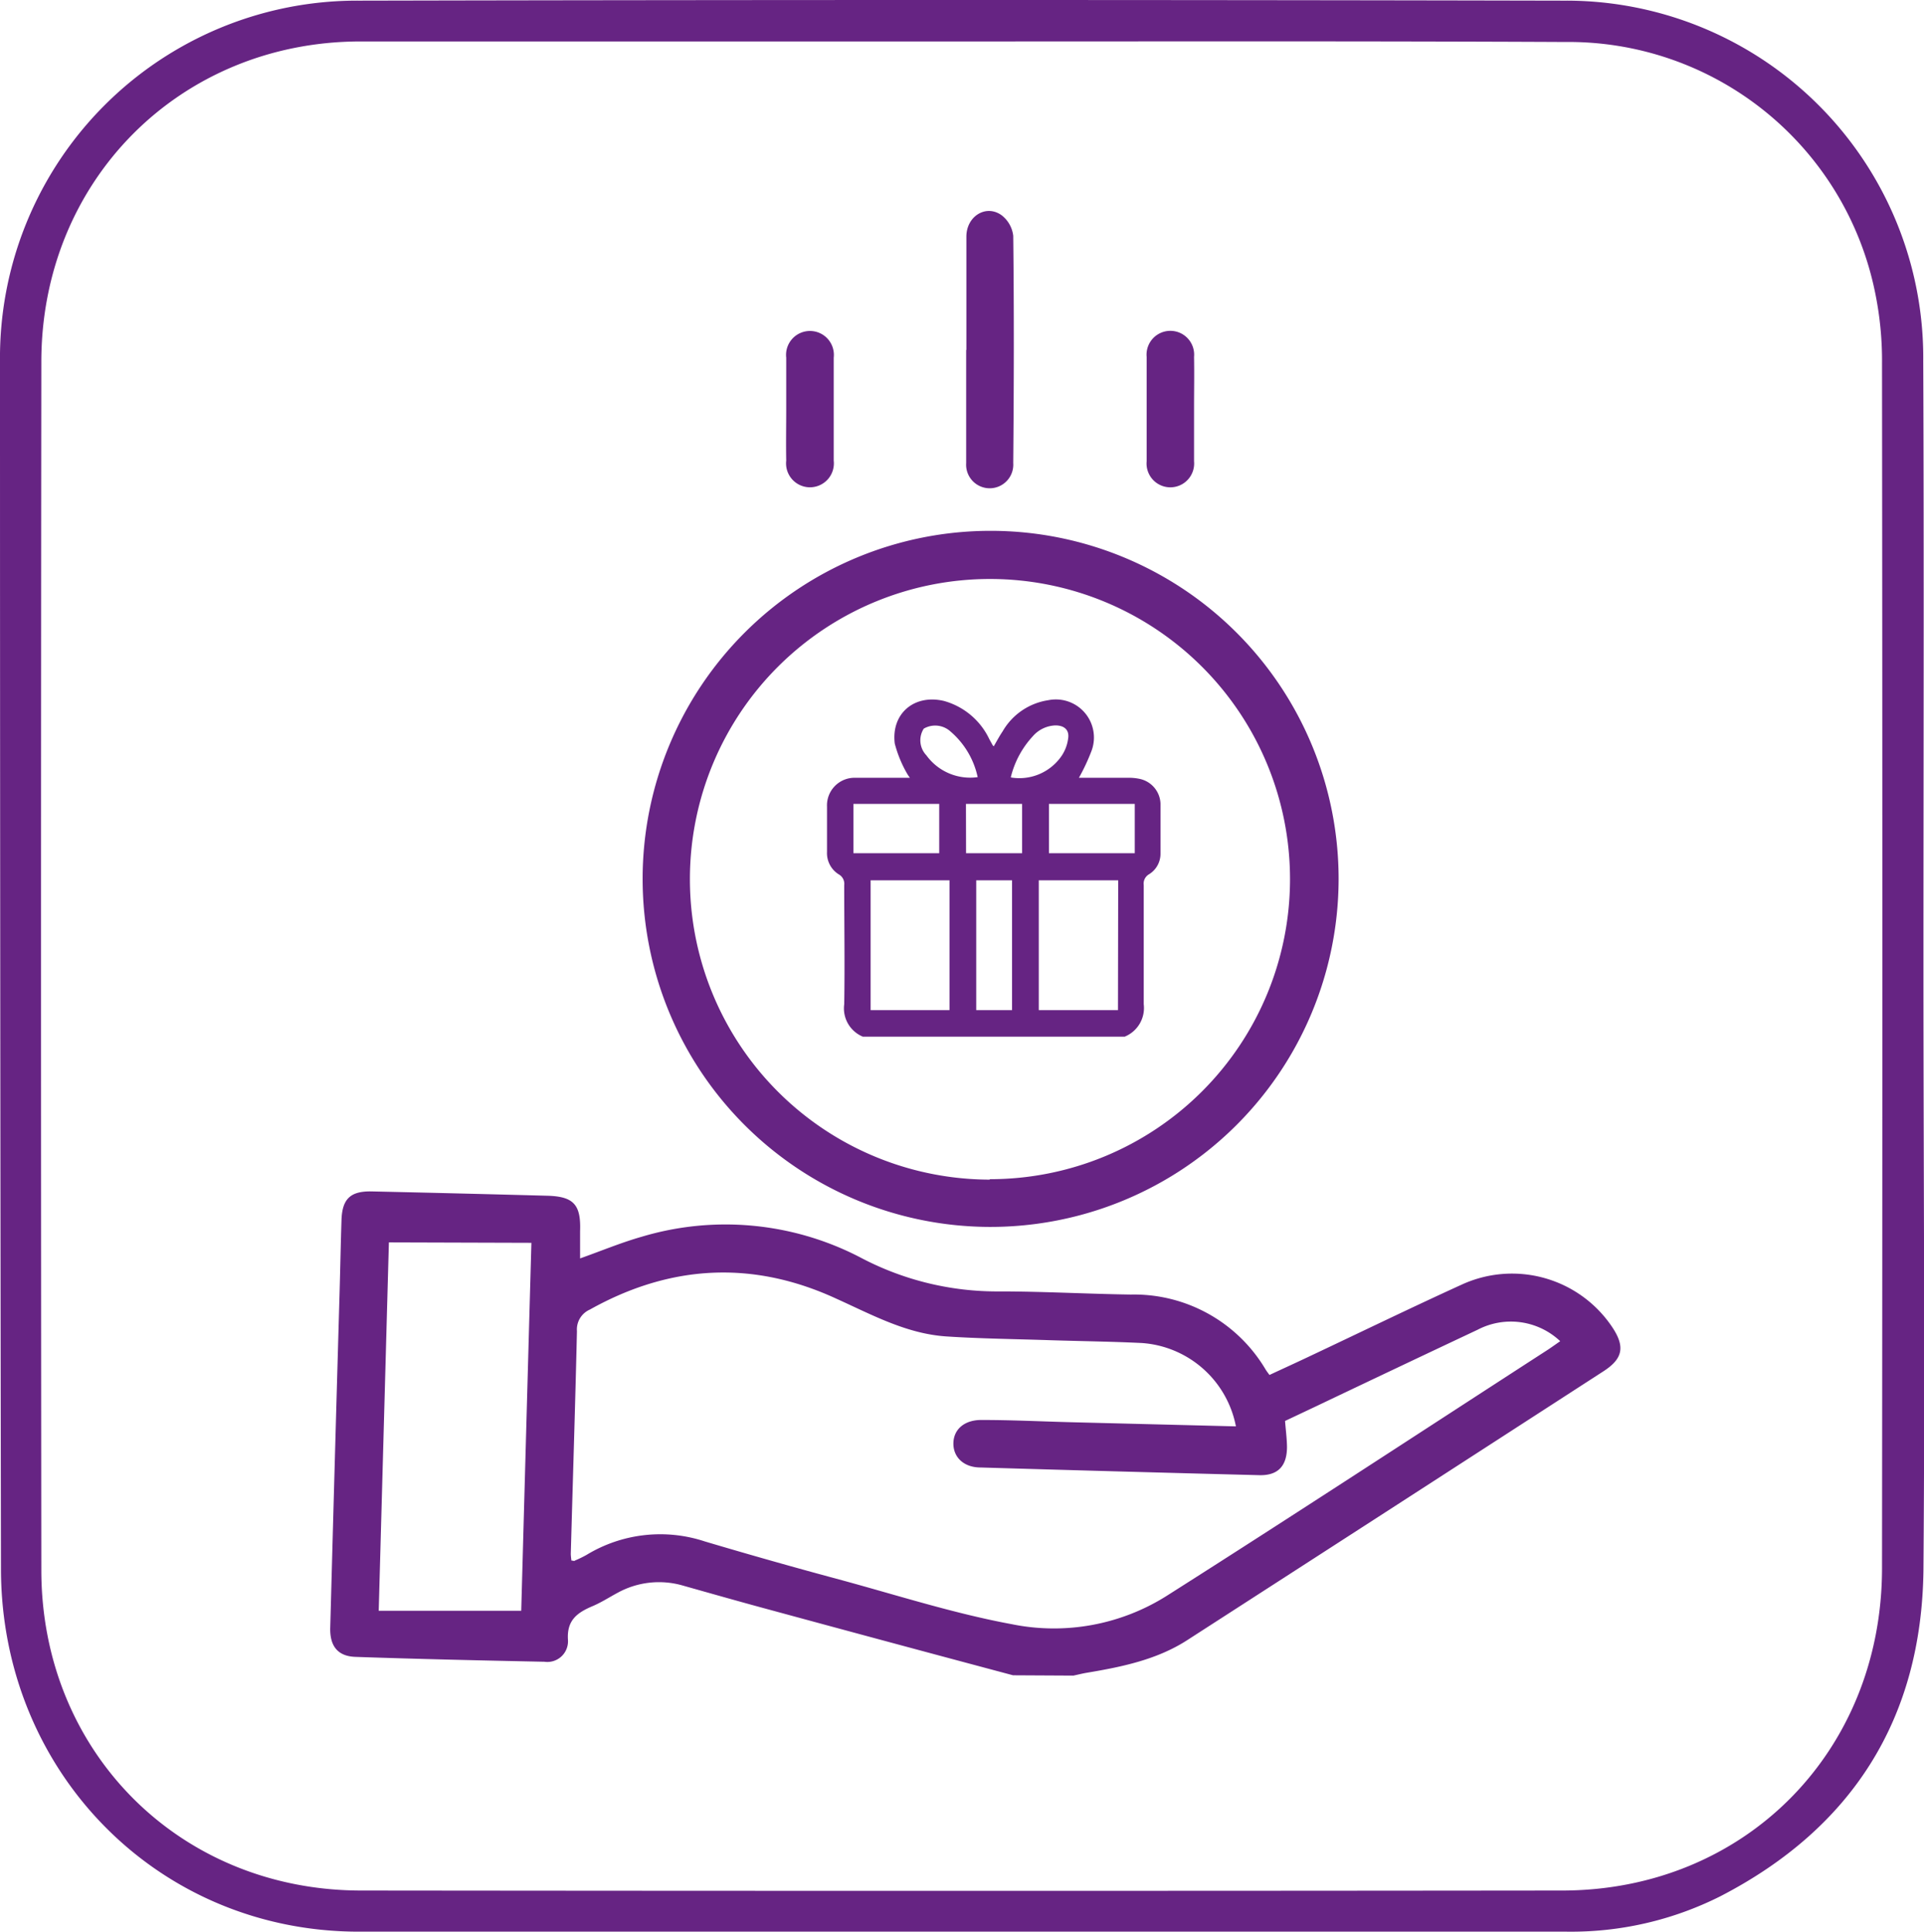 <svg xmlns="http://www.w3.org/2000/svg" viewBox="0 0 177.81 178.52"><defs><style>.cls-1{fill:#662483;}</style></defs><title>bbonus</title><g id="Слой_2" data-name="Слой 2"><g id="Слой_1-2" data-name="Слой 1"><path class="cls-1" d="M177.76,89.47c0,18.52.15,37,0,55.55-.15,13.75-6.55,23.88-18.75,30.19a30.69,30.69,0,0,1-14.24,3.28q-55.8,0-111.6,0c-18.56,0-33-14.73-33.08-33.39Q0,89.25,0,33.41A33,33,0,0,1,33.16.06q55.7-.12,111.4,0a33,33,0,0,1,33.18,33.3C177.82,52.06,177.76,70.77,177.76,89.47ZM88.91,3.83c-18.57,0-37.14,0-55.71,0C16.59,3.9,3.84,16.71,3.82,33.4q-.06,55.85,0,111.68c0,16.79,12.77,29.59,29.53,29.61q55.52.06,111,0c16.86,0,29.56-12.8,29.58-29.76q.06-55.64,0-111.29a31.2,31.2,0,0,0-.67-6.76,28.91,28.91,0,0,0-28.65-23C126.05,3.79,107.48,3.83,88.91,3.83Z"/><path class="cls-1" d="M93.62,154.8q-11.25-3-22.51-6.06c-2.67-.72-5.34-1.48-8-2.23a7.94,7.94,0,0,0-6,.65c-.77.41-1.52.9-2.32,1.24-1.42.6-2.43,1.29-2.3,3.15a1.91,1.91,0,0,1-2.18,2c-5.82-.12-11.63-.25-17.44-.45-1.66-.05-2.4-1-2.35-2.71q.42-15.59.87-31.17c.06-2.16.1-4.32.17-6.47.06-2,.85-2.7,2.8-2.66q8.11.18,16.25.4c2.42.07,3.09.84,3,3.28,0,.83,0,1.66,0,2.51,1.9-.67,3.76-1.45,5.69-2a27,27,0,0,1,20.15,1.88,27,27,0,0,0,12.91,3.17c4,0,8.1.23,12.15.29a14.13,14.13,0,0,1,12.45,6.92c.09.15.2.29.36.51,1.2-.56,2.39-1.1,3.57-1.66,4.73-2.23,9.44-4.52,14.2-6.69a11.14,11.14,0,0,1,13.9,3.92c1.21,1.81,1,2.92-.79,4.08q-19.24,12.45-38.49,24.86c-2.78,1.79-6,2.46-9.23,3-.43.07-.85.18-1.28.27Zm20.6-23a9.53,9.53,0,0,0-8.66-7.7c-2.82-.14-5.64-.17-8.45-.26-3.22-.11-6.44-.14-9.64-.35-3.68-.24-6.88-2-10.16-3.48-7.72-3.57-15.35-3.17-22.8,1A2,2,0,0,0,53.32,123c-.16,6.87-.38,13.73-.57,20.6a5.8,5.8,0,0,0,.06.6c.16,0,.26.07.32,0a10.56,10.56,0,0,0,1.07-.52,13.12,13.12,0,0,1,10.93-1.25q6.32,1.88,12.69,3.59c5.21,1.42,10.39,3.08,15.69,4.06a19.54,19.54,0,0,0,14.25-2.58c11.82-7.5,23.52-15.17,35.27-22.77.38-.25.75-.52,1.16-.8a6.64,6.64,0,0,0-7.63-1.06q-7.45,3.51-14.9,7.06l-2.9,1.37c.07.9.17,1.64.18,2.39,0,1.76-.82,2.66-2.55,2.62q-12.89-.33-25.76-.71c-1.61,0-2.56-1-2.52-2.28s1.06-2.14,2.66-2.11c2.77,0,5.55.14,8.32.21Zm-78.28-17L35,148.84H48.17c.31-11.26.62-22.54.94-34Z"/><path class="cls-1" d="M91.49,113.37a32.16,32.16,0,1,1,32.22-32.14A32.18,32.18,0,0,1,91.49,113.37Zm0-4.41A27.73,27.73,0,1,0,63.76,81.07,27.76,27.76,0,0,0,91.45,109Z"/><path class="cls-1" d="M89.31,32.31c0-3.48,0-7,0-10.44,0-1.89,1.8-3,3.23-2a2.8,2.8,0,0,1,1.1,1.92c.08,7,.06,14,0,21a2.18,2.18,0,1,1-4.35,0c0-3.48,0-7,0-10.43Z"/><path class="cls-1" d="M110.35,37.73c0,1.63,0,3.26,0,4.89a2.2,2.2,0,1,1-4.38,0q0-4.83,0-9.64a2.2,2.2,0,1,1,4.38,0C110.38,34.56,110.35,36.15,110.35,37.73Z"/><path class="cls-1" d="M72.66,37.8c0-1.58,0-3.17,0-4.75a2.21,2.21,0,1,1,4.39,0q0,4.76,0,9.51a2.21,2.21,0,1,1-4.39,0C72.63,41,72.66,39.39,72.66,37.8Z"/><path class="cls-1" d="M79.74,95.79a2.83,2.83,0,0,1-1.72-3c.06-3.67,0-7.34,0-11a1,1,0,0,0-.51-1,2.31,2.31,0,0,1-1.08-2.08c0-1.39,0-2.77,0-4.16a2.55,2.55,0,0,1,2.66-2.68h5a4.41,4.41,0,0,1-.34-.53,11.14,11.14,0,0,1-1.06-2.64c-.34-2.78,1.82-4.58,4.55-3.93a6.59,6.59,0,0,1,4.19,3.53l.32.58s0,0,.09.08c.27-.46.52-.94.82-1.38a5.88,5.88,0,0,1,4.22-2.88,3.52,3.52,0,0,1,4,4.67,18.63,18.63,0,0,1-1.17,2.5c1.47,0,3,0,4.53,0a4.61,4.61,0,0,1,1.17.12,2.43,2.43,0,0,1,1.84,2.26c0,1.53,0,3.07,0,4.61a2.22,2.22,0,0,1-1.07,1.93,1,1,0,0,0-.48,1c0,3.67,0,7.34,0,11a2.86,2.86,0,0,1-1.76,3Zm23.6-14.45H96v12h7.32Zm-22.88,12h7.29v-12H80.46Zm9.76-12v12h3.31v-12Zm-11.35-2.5H86.8V74.28H78.87Zm26,0V74.28H96.94v4.56Zm-15.59,0h5.18V74.28H89.27Zm1.08-7a7.66,7.66,0,0,0-2.52-4.25,2.1,2.1,0,0,0-2.47-.26,2,2,0,0,0,.24,2.46A5,5,0,0,0,90.35,71.81Zm3.07,0A4.73,4.73,0,0,0,98,70a3.7,3.7,0,0,0,.71-1.73c.14-.81-.34-1.24-1.17-1.24a2.9,2.9,0,0,0-2.09,1A8.57,8.57,0,0,0,93.42,71.8Z"/></g></g></svg>
